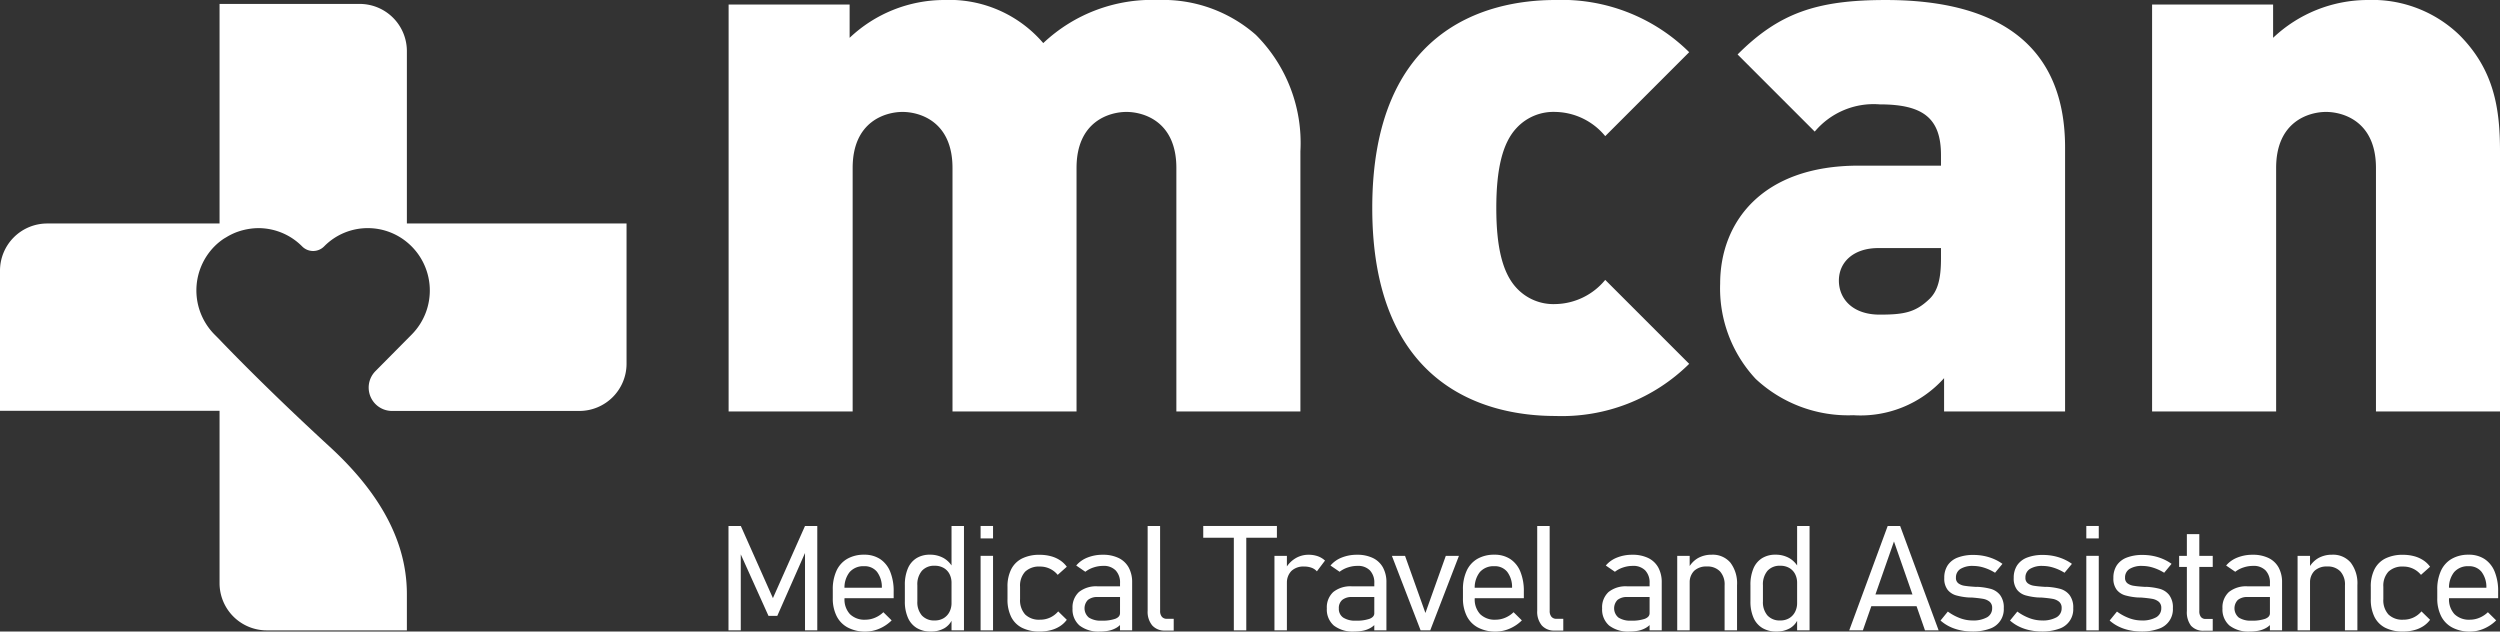 <svg xmlns="http://www.w3.org/2000/svg" width="180.809" height="45.673" viewBox="0 0 180.809 45.673">
  <rect x="0" y="0" width="180.809" height="45.673" fill="#333333" stroke="none"/>
  <g id="Group_180" data-name="Group 180" transform="translate(-233.421 -48.995)">
    <path id="Path_1020" data-name="Path 1020" d="M262.848,65.159h0V52.693a3.414,3.414,0,0,0-3.414-3.414H249.3v15.88H236.835a3.414,3.414,0,0,0-3.414,3.414V78.707H249.3V91.172a3.415,3.415,0,0,0,3.415,3.414h10.133V91.961c0-4.266-2.465-7.8-5.607-10.681-4.839-4.442-7.941-7.724-7.941-7.724l-.366-.369a4.534,4.534,0,0,1,0-6.375,4.352,4.352,0,0,1,.366-.328l.008-.006a4.235,4.235,0,0,1,.347-.25l.005,0,.168-.1a4.559,4.559,0,0,1,.735-.354l.149-.051q.063-.021.126-.039c.042-.013.085-.025.127-.036s.111-.028.168-.04c.032-.008.065-.016.1-.022.091-.018.183-.034.275-.047a4.377,4.377,0,0,1,.6-.045h0a4.456,4.456,0,0,1,3.166,1.323h0a1.117,1.117,0,0,0,1.587,0,4.416,4.416,0,0,1,3.164-1.323h0a4.447,4.447,0,0,1,2.829,1.016,4.524,4.524,0,0,1,.341,6.682l-.341.344-2.279,2.3a1.69,1.69,0,0,0,1.2,2.88h13.545a3.415,3.415,0,0,0,3.415-3.415V65.159Z" fill="#fff"/>
    <g id="Group_178" data-name="Group 178">
      <path id="Path_1021" data-name="Path 1021" d="M318.5,78.752V61.138c0-3.391-2.406-4.048-3.61-4.048s-3.61.657-3.61,4.048V78.752h-8.971V61.138c0-3.391-2.407-4.048-3.611-4.048s-3.61.657-3.61,4.048V78.752h-8.971V49.322h8.752V51.73a9.967,9.967,0,0,1,6.838-2.735,8.935,8.935,0,0,1,7.166,3.117,11.456,11.456,0,0,1,8.314-3.117,10.173,10.173,0,0,1,7.057,2.516,11.044,11.044,0,0,1,3.227,8.424V78.752Z" fill="#fff"/>
      <path id="Path_1022" data-name="Path 1022" d="M345.906,79.08c-5.087,0-13.238-2.188-13.238-15.042s8.151-15.043,13.238-15.043a13.1,13.1,0,0,1,9.683,3.774l-6.072,6.072a4.774,4.774,0,0,0-3.611-1.751,3.629,3.629,0,0,0-2.789,1.149c-1.039,1.094-1.478,3.008-1.478,5.8s.439,4.7,1.478,5.8a3.628,3.628,0,0,0,2.789,1.148,4.773,4.773,0,0,0,3.611-1.75l6.072,6.072A13.1,13.1,0,0,1,345.906,79.08Z" fill="#fff"/>
      <path id="Path_1023" data-name="Path 1023" d="M374.024,78.752V76.345a8.115,8.115,0,0,1-6.564,2.68A9.8,9.8,0,0,1,360.4,76.4a9.593,9.593,0,0,1-2.571-6.891c0-4.431,3.009-8.534,10.011-8.534H373.8v-.766c0-2.681-1.312-3.665-4.431-3.665a5.557,5.557,0,0,0-4.7,1.969l-5.579-5.579c3.008-3.009,5.743-3.938,10.722-3.938,8.423,0,12.963,3.5,12.963,10.666V78.752ZM373.8,66.937h-4.54c-1.75,0-2.844.984-2.844,2.351,0,1.314.984,2.462,2.953,2.462,1.751,0,2.572-.164,3.556-1.094.657-.6.875-1.532.875-2.953Z" fill="#fff"/>
      <path id="Path_1024" data-name="Path 1024" d="M405.259,78.752V61.138c0-3.391-2.406-4.048-3.61-4.048s-3.61.657-3.61,4.048V78.752h-8.971V49.322h8.752V51.73a9.967,9.967,0,0,1,6.838-2.735,9.077,9.077,0,0,1,6.619,2.516c2.516,2.515,2.953,5.306,2.953,8.424V78.752Z" fill="#fff"/>
    </g>
    <g id="Group_179" data-name="Group 179">
      <path id="Path_1025" data-name="Path 1025" d="M291.642,87.035h.888v7.55h-.888v-6.07l.063.332-2.067,4.689H289l-2.066-4.585.062-.436v6.07h-.888v-7.55H287l2.321,5.219Z" fill="#fff"/>
      <path id="Path_1026" data-name="Path 1026" d="M294.736,94.38a1.889,1.889,0,0,1-.807-.826,2.824,2.824,0,0,1-.278-1.306v-.607a3.181,3.181,0,0,1,.267-1.366,1.909,1.909,0,0,1,.777-.862,2.4,2.4,0,0,1,1.225-.3,2.057,2.057,0,0,1,1.153.314,1.973,1.973,0,0,1,.729.912,3.689,3.689,0,0,1,.252,1.438v.483H294.29v-.758H297.2V91.48a1.815,1.815,0,0,0-.356-1.135,1.14,1.14,0,0,0-.927-.4,1.311,1.311,0,0,0-1.049.428,1.8,1.8,0,0,0-.369,1.213v.685a1.561,1.561,0,0,0,.395,1.143,1.5,1.5,0,0,0,1.117.4,1.783,1.783,0,0,0,.69-.142,1.926,1.926,0,0,0,.608-.4l.6.592a2.873,2.873,0,0,1-.893.6,2.572,2.572,0,0,1-1.007.21A2.675,2.675,0,0,1,294.736,94.38Z" fill="#fff"/>
      <path id="Path_1027" data-name="Path 1027" d="M299.72,94.411a1.612,1.612,0,0,1-.638-.748,2.871,2.871,0,0,1-.219-1.176V91.308a2.994,2.994,0,0,1,.213-1.189,1.609,1.609,0,0,1,.621-.75,1.8,1.8,0,0,1,.979-.257,1.991,1.991,0,0,1,.981.239,1.732,1.732,0,0,1,.691.727l-.109,1.069a1.369,1.369,0,0,0-.143-.628,1.077,1.077,0,0,0-.418-.444,1.26,1.26,0,0,0-.654-.163,1.177,1.177,0,0,0-.93.368,1.514,1.514,0,0,0-.327,1.039v1.168a1.468,1.468,0,0,0,.327,1.021,1.193,1.193,0,0,0,.93.361,1.216,1.216,0,0,0,.651-.169,1.125,1.125,0,0,0,.418-.455,1.384,1.384,0,0,0,.146-.638l.072,1.132a1.385,1.385,0,0,1-.584.688,1.91,1.91,0,0,1-1,.241A1.891,1.891,0,0,1,299.72,94.411Zm2.519-7.376h.9v7.55h-.9Z" fill="#fff"/>
      <path id="Path_1028" data-name="Path 1028" d="M304.341,87.035h.9v.9h-.9Zm0,2.16h.9v5.39h-.9Z" fill="#fff"/>
      <path id="Path_1029" data-name="Path 1029" d="M307.339,94.4a1.764,1.764,0,0,1-.787-.79,2.813,2.813,0,0,1-.265-1.285v-.888a2.733,2.733,0,0,1,.268-1.27,1.772,1.772,0,0,1,.786-.781,2.785,2.785,0,0,1,1.278-.265,3.073,3.073,0,0,1,.8.1,2.251,2.251,0,0,1,.657.288,1.9,1.9,0,0,1,.5.475l-.659.587a1.627,1.627,0,0,0-1.278-.6,1.45,1.45,0,0,0-1.077.371,1.5,1.5,0,0,0-.366,1.093v.888a1.537,1.537,0,0,0,.366,1.111,1.429,1.429,0,0,0,1.077.379,1.685,1.685,0,0,0,1.314-.6l.623.608a1.876,1.876,0,0,1-.5.467,2.263,2.263,0,0,1-.657.283,3.137,3.137,0,0,1-.8.1A2.786,2.786,0,0,1,307.339,94.4Z" fill="#fff"/>
      <path id="Path_1030" data-name="Path 1030" d="M311.5,94.237A1.528,1.528,0,0,1,310.991,93a1.505,1.505,0,0,1,.464-1.189,1.983,1.983,0,0,1,1.353-.41h1.662l.073.773h-1.73a1.063,1.063,0,0,0-.711.211.872.872,0,0,0,.07,1.275,1.575,1.575,0,0,0,.917.223,2.822,2.822,0,0,0,.994-.135q.34-.135.34-.4l.109.732a1.306,1.306,0,0,1-.379.325,1.811,1.811,0,0,1-.524.2,3.087,3.087,0,0,1-.655.065A2.239,2.239,0,0,1,311.5,94.237Zm2.926-3.069a1.264,1.264,0,0,0-.317-.919,1.191,1.191,0,0,0-.9-.327,2.19,2.19,0,0,0-.693.112,1.947,1.947,0,0,0-.6.314l-.659-.452a2.02,2.02,0,0,1,.807-.574,2.928,2.928,0,0,1,1.114-.205,2.578,2.578,0,0,1,1.148.236,1.648,1.648,0,0,1,.727.686,2.2,2.2,0,0,1,.249,1.083v3.463h-.878Z" fill="#fff"/>
      <path id="Path_1031" data-name="Path 1031" d="M317.325,93.178a.629.629,0,0,0,.127.423.443.443,0,0,0,.356.148h.5V94.6h-.623a1.178,1.178,0,0,1-.932-.373,1.544,1.544,0,0,1-.33-1.055V87.035h.9Z" fill="#fff"/>
      <path id="Path_1032" data-name="Path 1032" d="M320.444,87.035h5.327v.851h-5.327Zm2.212.462h.9v7.088h-.9Z" fill="#fff"/>
      <path id="Path_1033" data-name="Path 1033" d="M325.594,89.195h.9v5.39h-.9Zm2.685.862a1.521,1.521,0,0,0-.54-.088,1.251,1.251,0,0,0-.917.319,1.187,1.187,0,0,0-.325.885l-.109-1.038a2.013,2.013,0,0,1,.709-.751,1.821,1.821,0,0,1,.964-.267,2,2,0,0,1,.667.106,1.5,1.5,0,0,1,.522.315l-.587.779A.943.943,0,0,0,328.279,90.057Z" fill="#fff"/>
      <path id="Path_1034" data-name="Path 1034" d="M329.89,94.237A1.529,1.529,0,0,1,329.383,93a1.506,1.506,0,0,1,.465-1.189,1.983,1.983,0,0,1,1.353-.41h1.662l.072.773h-1.729a1.061,1.061,0,0,0-.711.211.766.766,0,0,0-.244.615.756.756,0,0,0,.314.66,1.573,1.573,0,0,0,.917.223,2.822,2.822,0,0,0,.994-.135q.34-.135.34-.4l.109.732a1.3,1.3,0,0,1-.379.325,1.811,1.811,0,0,1-.524.2,3.087,3.087,0,0,1-.655.065A2.239,2.239,0,0,1,329.89,94.237Zm2.926-3.069a1.268,1.268,0,0,0-.317-.919,1.191,1.191,0,0,0-.9-.327,2.186,2.186,0,0,0-.693.112,1.947,1.947,0,0,0-.6.314l-.66-.452a2.031,2.031,0,0,1,.808-.574,2.928,2.928,0,0,1,1.114-.205,2.57,2.57,0,0,1,1.147.236,1.638,1.638,0,0,1,.727.686,2.19,2.19,0,0,1,.25,1.083v3.463h-.878Z" fill="#fff"/>
      <path id="Path_1035" data-name="Path 1035" d="M337.987,89.195h.95l-2.077,5.39h-.695l-2.078-5.39h.951l1.474,4.133Z" fill="#fff"/>
      <path id="Path_1036" data-name="Path 1036" d="M340.312,94.38a1.889,1.889,0,0,1-.807-.826,2.837,2.837,0,0,1-.278-1.306v-.607a3.167,3.167,0,0,1,.268-1.366,1.912,1.912,0,0,1,.776-.862,2.4,2.4,0,0,1,1.225-.3,2.054,2.054,0,0,1,1.153.314,1.975,1.975,0,0,1,.73.912,3.689,3.689,0,0,1,.252,1.438v.483h-3.765v-.758h2.913V91.48a1.809,1.809,0,0,0-.356-1.135,1.14,1.14,0,0,0-.927-.4,1.311,1.311,0,0,0-1.049.428,1.809,1.809,0,0,0-.368,1.213v.685a1.56,1.56,0,0,0,.394,1.143,1.5,1.5,0,0,0,1.117.4,1.788,1.788,0,0,0,.691-.142,1.933,1.933,0,0,0,.607-.4l.6.592a2.861,2.861,0,0,1-.893.6,2.572,2.572,0,0,1-1.007.21A2.675,2.675,0,0,1,340.312,94.38Z" fill="#fff"/>
      <path id="Path_1037" data-name="Path 1037" d="M345.5,93.178a.629.629,0,0,0,.127.423.444.444,0,0,0,.356.148h.5V94.6h-.623a1.178,1.178,0,0,1-.932-.373,1.544,1.544,0,0,1-.33-1.055V87.035h.9Z" fill="#fff"/>
      <path id="Path_1038" data-name="Path 1038" d="M349.8,94.237A1.531,1.531,0,0,1,349.293,93a1.5,1.5,0,0,1,.465-1.189,1.978,1.978,0,0,1,1.352-.41h1.662l.073.773h-1.729a1.064,1.064,0,0,0-.712.211.872.872,0,0,0,.07,1.275,1.575,1.575,0,0,0,.917.223,2.822,2.822,0,0,0,.994-.135q.34-.135.34-.4l.109.732a1.292,1.292,0,0,1-.379.325,1.811,1.811,0,0,1-.524.2,3.077,3.077,0,0,1-.654.065A2.242,2.242,0,0,1,349.8,94.237Zm2.926-3.069a1.268,1.268,0,0,0-.316-.919,1.2,1.2,0,0,0-.9-.327,2.2,2.2,0,0,0-.693.112,1.947,1.947,0,0,0-.6.314l-.659-.452a2.02,2.02,0,0,1,.807-.574,2.931,2.931,0,0,1,1.114-.205,2.575,2.575,0,0,1,1.148.236,1.648,1.648,0,0,1,.727.686,2.2,2.2,0,0,1,.249,1.083v3.463h-.878Z" fill="#fff"/>
      <path id="Path_1039" data-name="Path 1039" d="M354.724,89.195h.9v5.39h-.9Zm3.427,2.124a1.393,1.393,0,0,0-.335-1,1.241,1.241,0,0,0-.948-.353,1.27,1.27,0,0,0-.916.311,1.165,1.165,0,0,0-.325.883l-.109-1.039a1.8,1.8,0,0,1,.7-.758,1.977,1.977,0,0,1,.994-.249,1.671,1.671,0,0,1,1.358.574,2.461,2.461,0,0,1,.48,1.623v3.271h-.9Z" fill="#fff"/>
      <path id="Path_1040" data-name="Path 1040" d="M360.876,94.411a1.62,1.62,0,0,1-.639-.748,2.888,2.888,0,0,1-.218-1.176V91.308a2.994,2.994,0,0,1,.213-1.189,1.609,1.609,0,0,1,.621-.75,1.8,1.8,0,0,1,.978-.257,1.994,1.994,0,0,1,.982.239,1.738,1.738,0,0,1,.691.727l-.109,1.069a1.369,1.369,0,0,0-.143-.628,1.077,1.077,0,0,0-.418-.444,1.261,1.261,0,0,0-.655-.163,1.176,1.176,0,0,0-.929.368,1.514,1.514,0,0,0-.327,1.039v1.168a1.468,1.468,0,0,0,.327,1.021,1.192,1.192,0,0,0,.929.361,1.219,1.219,0,0,0,.652-.169,1.125,1.125,0,0,0,.418-.455,1.384,1.384,0,0,0,.146-.638l.072,1.132a1.39,1.39,0,0,1-.584.688,1.914,1.914,0,0,1-1,.241A1.887,1.887,0,0,1,360.876,94.411Zm2.519-7.376h.9v7.55h-.9Z" fill="#fff"/>
      <path id="Path_1041" data-name="Path 1041" d="M369.946,87.035h.9l2.784,7.55h-.987L370.4,88.156l-2.249,6.429h-.987Zm-1.5,4.954h3.973v.851h-3.973Z" fill="#fff"/>
      <path id="Path_1042" data-name="Path 1042" d="M375.192,94.575a3.35,3.35,0,0,1-.774-.265,2.861,2.861,0,0,1-.651-.436l.529-.649a3.61,3.61,0,0,0,.888.48,2.574,2.574,0,0,0,.878.164,2.053,2.053,0,0,0,1.07-.229.736.736,0,0,0,.368-.665.566.566,0,0,0-.186-.464,1.026,1.026,0,0,0-.471-.206q-.282-.051-.791-.093l-.1,0c-.035,0-.068,0-.1-.007a.273.273,0,0,1-.041,0,.3.3,0,0,0-.042,0,4.528,4.528,0,0,1-.89-.155,1.22,1.22,0,0,1-.6-.4,1.32,1.32,0,0,1-.241-.852,1.62,1.62,0,0,1,.244-.914,1.506,1.506,0,0,1,.716-.561,3.1,3.1,0,0,1,1.164-.192,3.8,3.8,0,0,1,.75.073,3.606,3.606,0,0,1,.7.215,3.225,3.225,0,0,1,.633.356l-.535.644a3.454,3.454,0,0,0-.8-.369,2.6,2.6,0,0,0-.771-.124,1.661,1.661,0,0,0-.935.218.718.718,0,0,0-.322.633.476.476,0,0,0,.177.408,1,1,0,0,0,.449.176c.182.03.435.055.761.076l.054,0,.055,0h.031a.106.106,0,0,1,.031,0,4.723,4.723,0,0,1,.963.148,1.31,1.31,0,0,1,.668.441,1.472,1.472,0,0,1,.27.953,1.476,1.476,0,0,1-1.031,1.493,3.537,3.537,0,0,1-1.254.195A4.139,4.139,0,0,1,375.192,94.575Z" fill="#fff"/>
      <path id="Path_1043" data-name="Path 1043" d="M380.218,94.575a3.35,3.35,0,0,1-.774-.265,2.868,2.868,0,0,1-.652-.436l.53-.649a3.61,3.61,0,0,0,.888.48,2.573,2.573,0,0,0,.878.164,2.049,2.049,0,0,0,1.069-.229.735.735,0,0,0,.369-.665.564.564,0,0,0-.187-.464,1.022,1.022,0,0,0-.47-.206q-.283-.051-.792-.093l-.1,0c-.035,0-.068,0-.1-.007a.3.3,0,0,1-.042,0,.283.283,0,0,0-.041,0,4.553,4.553,0,0,1-.891-.155,1.217,1.217,0,0,1-.6-.4,1.32,1.32,0,0,1-.242-.852,1.628,1.628,0,0,1,.244-.914,1.513,1.513,0,0,1,.717-.561,3.1,3.1,0,0,1,1.163-.192,3.81,3.81,0,0,1,.751.073,3.577,3.577,0,0,1,.7.215,3.262,3.262,0,0,1,.634.356l-.535.644a3.454,3.454,0,0,0-.8-.369,2.613,2.613,0,0,0-.771-.124,1.661,1.661,0,0,0-.935.218.715.715,0,0,0-.322.633.476.476,0,0,0,.177.408,1,1,0,0,0,.449.176q.273.045.76.076l.055,0,.055,0h.031a.118.118,0,0,1,.031,0,4.746,4.746,0,0,1,.963.148,1.307,1.307,0,0,1,.667.441,1.472,1.472,0,0,1,.27.953,1.474,1.474,0,0,1-1.03,1.493,3.537,3.537,0,0,1-1.254.195A4.139,4.139,0,0,1,380.218,94.575Z" fill="#fff"/>
      <path id="Path_1044" data-name="Path 1044" d="M384.311,87.035h.9v.9h-.9Zm0,2.16h.9v5.39h-.9Z" fill="#fff"/>
      <path id="Path_1045" data-name="Path 1045" d="M387.423,94.575a3.326,3.326,0,0,1-.773-.265,2.868,2.868,0,0,1-.652-.436l.53-.649a3.574,3.574,0,0,0,.888.48,2.568,2.568,0,0,0,.877.164,2.053,2.053,0,0,0,1.07-.229.735.735,0,0,0,.369-.665.567.567,0,0,0-.187-.464,1.027,1.027,0,0,0-.47-.206q-.284-.051-.792-.093l-.1,0c-.035,0-.067,0-.1-.007l-.041,0-.042,0a4.528,4.528,0,0,1-.89-.155,1.22,1.22,0,0,1-.6-.4,1.32,1.32,0,0,1-.241-.852,1.62,1.62,0,0,1,.244-.914,1.513,1.513,0,0,1,.717-.561,3.1,3.1,0,0,1,1.163-.192,3.8,3.8,0,0,1,.75.073,3.586,3.586,0,0,1,.7.215,3.225,3.225,0,0,1,.633.356l-.535.644a3.454,3.454,0,0,0-.8-.369,2.6,2.6,0,0,0-.771-.124,1.658,1.658,0,0,0-.934.218.716.716,0,0,0-.323.633.476.476,0,0,0,.177.408,1.006,1.006,0,0,0,.449.176q.273.045.761.076l.055,0,.054,0h.031a.106.106,0,0,1,.031,0,4.745,4.745,0,0,1,.964.148,1.312,1.312,0,0,1,.667.441,1.472,1.472,0,0,1,.27.953,1.476,1.476,0,0,1-1.031,1.493,3.537,3.537,0,0,1-1.254.195A4.146,4.146,0,0,1,387.423,94.575Z" fill="#fff"/>
      <path id="Path_1046" data-name="Path 1046" d="M391.023,89.195h2.431V90h-2.431Zm.86,5.055a1.617,1.617,0,0,1-.3-1.067V87.627h.9v5.566a.664.664,0,0,0,.116.421.417.417,0,0,0,.346.146h.509v.851h-.613A1.182,1.182,0,0,1,391.883,94.25Z" fill="#fff"/>
      <path id="Path_1047" data-name="Path 1047" d="M394.665,94.237A1.531,1.531,0,0,1,394.159,93a1.5,1.5,0,0,1,.465-1.189,1.978,1.978,0,0,1,1.352-.41h1.662l.073.773h-1.729a1.064,1.064,0,0,0-.712.211.872.872,0,0,0,.07,1.275,1.575,1.575,0,0,0,.917.223,2.822,2.822,0,0,0,.994-.135q.34-.135.34-.4l.11.732a1.309,1.309,0,0,1-.38.325,1.811,1.811,0,0,1-.524.2,3.077,3.077,0,0,1-.654.065A2.242,2.242,0,0,1,394.665,94.237Zm2.926-3.069a1.268,1.268,0,0,0-.316-.919,1.194,1.194,0,0,0-.9-.327,2.2,2.2,0,0,0-.693.112,1.947,1.947,0,0,0-.6.314l-.659-.452a2.02,2.02,0,0,1,.807-.574,2.931,2.931,0,0,1,1.114-.205,2.575,2.575,0,0,1,1.148.236,1.643,1.643,0,0,1,.727.686,2.2,2.2,0,0,1,.249,1.083v3.463h-.878Z" fill="#fff"/>
      <path id="Path_1048" data-name="Path 1048" d="M399.59,89.195h.9v5.39h-.9Zm3.427,2.124a1.393,1.393,0,0,0-.335-1,1.241,1.241,0,0,0-.948-.353,1.272,1.272,0,0,0-.916.311,1.165,1.165,0,0,0-.325.883l-.109-1.039a1.8,1.8,0,0,1,.7-.758,1.977,1.977,0,0,1,.994-.249,1.671,1.671,0,0,1,1.358.574,2.461,2.461,0,0,1,.48,1.623v3.271h-.9Z" fill="#fff"/>
      <path id="Path_1049" data-name="Path 1049" d="M405.937,94.4a1.769,1.769,0,0,1-.787-.79,2.813,2.813,0,0,1-.265-1.285v-.888a2.732,2.732,0,0,1,.268-1.27,1.772,1.772,0,0,1,.786-.781,2.788,2.788,0,0,1,1.278-.265,3.081,3.081,0,0,1,.8.1,2.257,2.257,0,0,1,.656.288,1.882,1.882,0,0,1,.5.475l-.659.587a1.627,1.627,0,0,0-1.278-.6,1.45,1.45,0,0,0-1.077.371,1.5,1.5,0,0,0-.366,1.093v.888a1.537,1.537,0,0,0,.366,1.111,1.429,1.429,0,0,0,1.077.379,1.685,1.685,0,0,0,1.314-.6l.623.608a1.876,1.876,0,0,1-.5.467,2.263,2.263,0,0,1-.657.283,3.137,3.137,0,0,1-.8.1A2.786,2.786,0,0,1,405.937,94.4Z" fill="#fff"/>
      <path id="Path_1050" data-name="Path 1050" d="M410.778,94.38a1.889,1.889,0,0,1-.807-.826,2.824,2.824,0,0,1-.278-1.306v-.607a3.182,3.182,0,0,1,.267-1.366,1.909,1.909,0,0,1,.777-.862,2.4,2.4,0,0,1,1.225-.3,2.057,2.057,0,0,1,1.153.314,1.973,1.973,0,0,1,.729.912,3.689,3.689,0,0,1,.252,1.438v.483h-3.765v-.758h2.914V91.48a1.815,1.815,0,0,0-.356-1.135,1.14,1.14,0,0,0-.927-.4,1.311,1.311,0,0,0-1.049.428,1.8,1.8,0,0,0-.369,1.213v.685a1.561,1.561,0,0,0,.395,1.143,1.5,1.5,0,0,0,1.117.4,1.783,1.783,0,0,0,.69-.142,1.926,1.926,0,0,0,.608-.4l.6.592a2.873,2.873,0,0,1-.893.6,2.572,2.572,0,0,1-1.007.21A2.675,2.675,0,0,1,410.778,94.38Z" fill="#fff"/>
    </g>
  </g>
</svg>
